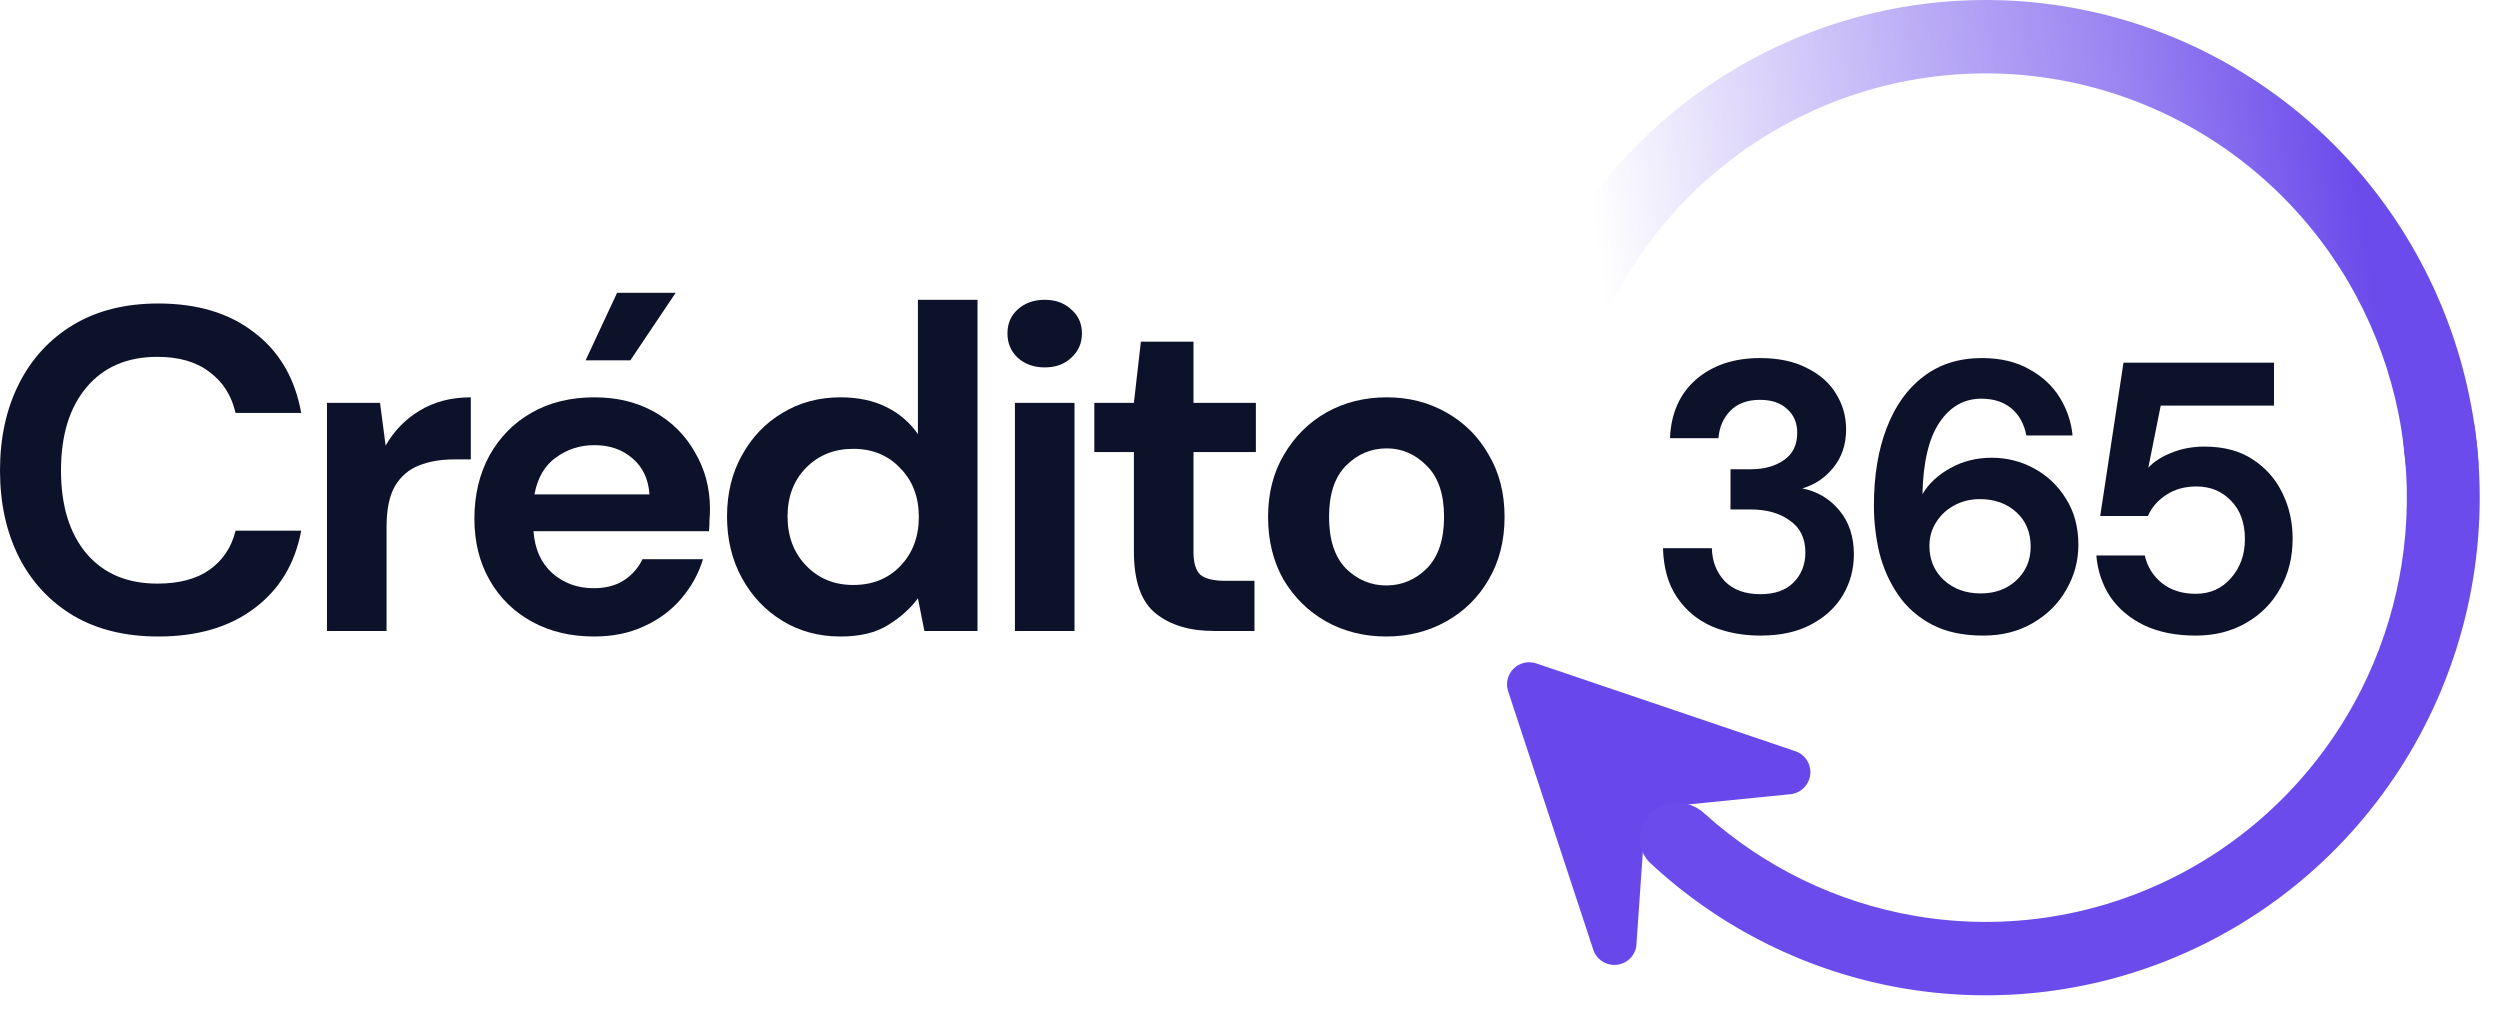 <svg width="111" height="45" viewBox="0 0 111 45" fill="none" xmlns="http://www.w3.org/2000/svg">
<path d="M7.028 28.261C5.567 28.261 4.313 27.954 3.266 27.341C2.219 26.715 1.412 25.851 0.847 24.748C0.282 23.631 0 22.345 0 20.888C0 19.431 0.282 18.145 0.847 17.028C1.412 15.912 2.219 15.04 3.266 14.414C4.313 13.788 5.567 13.475 7.028 13.475C8.764 13.475 10.184 13.903 11.286 14.761C12.402 15.605 13.098 16.797 13.374 18.335H10.459C10.28 17.559 9.894 16.953 9.302 16.518C8.723 16.068 7.951 15.844 6.987 15.844C5.65 15.844 4.603 16.293 3.845 17.192C3.087 18.09 2.708 19.322 2.708 20.888C2.708 22.454 3.087 23.686 3.845 24.584C4.603 25.469 5.65 25.912 6.987 25.912C7.951 25.912 8.723 25.708 9.302 25.299C9.894 24.877 10.28 24.299 10.459 23.563H13.374C13.098 25.034 12.402 26.184 11.286 27.015C10.184 27.845 8.764 28.261 7.028 28.261Z" fill="#0C122A"/>
<path d="M14.517 28.015V17.886H16.873L17.122 19.785C17.494 19.132 17.997 18.614 18.63 18.233C19.278 17.838 20.036 17.641 20.904 17.641V20.398H20.16C19.581 20.398 19.064 20.486 18.61 20.663C18.155 20.84 17.797 21.147 17.535 21.582C17.287 22.018 17.163 22.624 17.163 23.4V28.015H14.517Z" fill="#0C122A"/>
<path d="M26.375 28.261C25.342 28.261 24.426 28.043 23.626 27.607C22.827 27.171 22.2 26.559 21.745 25.769C21.291 24.979 21.063 24.067 21.063 23.032C21.063 21.984 21.284 21.051 21.725 20.235C22.179 19.418 22.799 18.785 23.585 18.335C24.384 17.872 25.321 17.641 26.396 17.641C27.402 17.641 28.291 17.859 29.063 18.294C29.834 18.73 30.434 19.329 30.861 20.091C31.302 20.84 31.523 21.678 31.523 22.604C31.523 22.753 31.516 22.91 31.502 23.073C31.502 23.237 31.495 23.407 31.481 23.584H23.688C23.744 24.373 24.019 24.993 24.515 25.442C25.025 25.892 25.638 26.116 26.355 26.116C26.892 26.116 27.34 26 27.698 25.769C28.07 25.524 28.346 25.211 28.525 24.829H31.212C31.02 25.469 30.696 26.055 30.241 26.586C29.8 27.103 29.249 27.512 28.587 27.811C27.94 28.111 27.202 28.261 26.375 28.261ZM26.396 19.765C25.748 19.765 25.177 19.949 24.681 20.316C24.184 20.67 23.867 21.215 23.73 21.95H28.835C28.794 21.283 28.546 20.752 28.091 20.357C27.636 19.962 27.071 19.765 26.396 19.765Z" fill="#0C122A"/>
<path d="M37.324 28.261C36.359 28.261 35.498 28.029 34.74 27.566C33.982 27.103 33.383 26.47 32.942 25.667C32.501 24.864 32.28 23.951 32.28 22.93C32.28 21.909 32.501 21.004 32.942 20.214C33.383 19.411 33.982 18.785 34.74 18.335C35.498 17.872 36.359 17.641 37.324 17.641C38.096 17.641 38.771 17.784 39.349 18.07C39.928 18.356 40.397 18.757 40.755 19.275V13.311H43.401V28.015H41.044L40.755 26.565C40.424 27.015 39.983 27.41 39.432 27.75C38.895 28.09 38.192 28.261 37.324 28.261ZM37.882 25.973C38.736 25.973 39.432 25.694 39.97 25.136C40.521 24.564 40.796 23.836 40.796 22.951C40.796 22.066 40.521 21.344 39.97 20.786C39.432 20.214 38.736 19.928 37.882 19.928C37.041 19.928 36.345 20.207 35.794 20.765C35.243 21.324 34.967 22.045 34.967 22.93C34.967 23.815 35.243 24.544 35.794 25.115C36.345 25.687 37.041 25.973 37.882 25.973Z" fill="#0C122A"/>
<path d="M46.385 16.313C45.902 16.313 45.503 16.17 45.186 15.884C44.883 15.599 44.731 15.238 44.731 14.802C44.731 14.366 44.883 14.012 45.186 13.74C45.503 13.454 45.902 13.311 46.385 13.311C46.867 13.311 47.26 13.454 47.563 13.74C47.88 14.012 48.038 14.366 48.038 14.802C48.038 15.238 47.88 15.599 47.563 15.884C47.26 16.17 46.867 16.313 46.385 16.313ZM45.062 28.015V17.886H47.708V28.015H45.062Z" fill="#0C122A"/>
<path d="M53.9 28.015C52.825 28.015 51.964 27.757 51.317 27.239C50.669 26.722 50.345 25.803 50.345 24.482V20.071H48.588V17.886H50.345L50.655 15.17H52.991V17.886H55.761V20.071H52.991V24.503C52.991 24.993 53.094 25.333 53.301 25.524C53.521 25.701 53.894 25.789 54.417 25.789H55.699V28.015H53.9Z" fill="#0C122A"/>
<path d="M61.553 28.261C60.56 28.261 59.665 28.036 58.865 27.587C58.08 27.137 57.453 26.518 56.984 25.728C56.53 24.925 56.302 23.999 56.302 22.951C56.302 21.902 56.537 20.983 57.005 20.194C57.474 19.39 58.101 18.764 58.886 18.315C59.685 17.866 60.581 17.641 61.573 17.641C62.552 17.641 63.434 17.866 64.219 18.315C65.018 18.764 65.645 19.39 66.1 20.194C66.569 20.983 66.803 21.902 66.803 22.951C66.803 23.999 66.569 24.925 66.1 25.728C65.645 26.518 65.018 27.137 64.219 27.587C63.42 28.036 62.531 28.261 61.553 28.261ZM61.553 25.994C62.242 25.994 62.841 25.742 63.351 25.238C63.861 24.721 64.116 23.958 64.116 22.951C64.116 21.943 63.861 21.188 63.351 20.684C62.841 20.166 62.249 19.908 61.573 19.908C60.87 19.908 60.264 20.166 59.754 20.684C59.258 21.188 59.01 21.943 59.01 22.951C59.01 23.958 59.258 24.721 59.754 25.238C60.264 25.742 60.864 25.994 61.553 25.994Z" fill="#0C122A"/>
<path d="M26 16L27.399 13H30L27.987 16H26Z" fill="#0C122A"/>
<path d="M78.16 28.22C77.368 28.22 76.65 28.084 76.007 27.811C75.364 27.528 74.847 27.096 74.457 26.518C74.067 25.939 73.86 25.213 73.837 24.34H76.007C76.019 24.918 76.208 25.406 76.576 25.803C76.955 26.189 77.483 26.382 78.16 26.382C78.804 26.382 79.297 26.206 79.642 25.854C79.986 25.502 80.159 25.06 80.159 24.527C80.159 23.903 79.929 23.432 79.47 23.114C79.022 22.785 78.442 22.621 77.73 22.621H76.834V20.834H77.747C78.333 20.834 78.821 20.698 79.211 20.425C79.602 20.153 79.797 19.75 79.797 19.217C79.797 18.774 79.648 18.423 79.349 18.162C79.062 17.889 78.66 17.753 78.143 17.753C77.581 17.753 77.138 17.918 76.817 18.247C76.507 18.576 76.335 18.979 76.3 19.455H74.147C74.193 18.355 74.578 17.487 75.301 16.851C76.036 16.216 76.983 15.898 78.143 15.898C78.97 15.898 79.665 16.046 80.228 16.341C80.802 16.624 81.232 17.004 81.519 17.481C81.818 17.957 81.967 18.485 81.967 19.064C81.967 19.733 81.778 20.3 81.399 20.765C81.031 21.219 80.572 21.526 80.021 21.684C80.698 21.821 81.25 22.15 81.674 22.672C82.099 23.182 82.312 23.829 82.312 24.612C82.312 25.27 82.151 25.871 81.829 26.416C81.508 26.96 81.037 27.397 80.417 27.726C79.808 28.055 79.056 28.22 78.16 28.22Z" fill="#0C122A"/>
<path d="M88.06 28.22C87.153 28.22 86.389 28.055 85.769 27.726C85.149 27.397 84.649 26.955 84.27 26.399C83.891 25.843 83.616 25.224 83.444 24.544C83.283 23.863 83.202 23.165 83.202 22.45C83.202 21.123 83.392 19.971 83.771 18.996C84.15 18.009 84.695 17.248 85.407 16.715C86.119 16.171 86.981 15.898 87.991 15.898C88.818 15.898 89.518 16.063 90.093 16.392C90.678 16.709 91.132 17.129 91.453 17.651C91.775 18.173 91.964 18.735 92.022 19.336H89.972C89.869 18.814 89.645 18.411 89.3 18.128C88.956 17.844 88.514 17.702 87.974 17.702C87.204 17.702 86.584 18.054 86.114 18.757C85.643 19.449 85.39 20.51 85.356 21.94C85.631 21.475 86.045 21.089 86.596 20.783C87.147 20.476 87.761 20.323 88.439 20.323C89.105 20.323 89.731 20.482 90.317 20.8C90.902 21.117 91.373 21.565 91.729 22.144C92.097 22.723 92.28 23.403 92.28 24.186C92.28 24.901 92.102 25.565 91.746 26.177C91.402 26.79 90.908 27.284 90.265 27.658C89.633 28.032 88.898 28.22 88.06 28.22ZM87.939 26.348C88.582 26.348 89.111 26.155 89.524 25.769C89.949 25.372 90.162 24.873 90.162 24.271C90.162 23.636 89.949 23.125 89.524 22.74C89.099 22.354 88.559 22.161 87.905 22.161C87.48 22.161 87.095 22.258 86.751 22.45C86.418 22.632 86.154 22.881 85.959 23.199C85.763 23.506 85.666 23.852 85.666 24.237C85.666 24.85 85.878 25.355 86.303 25.752C86.739 26.149 87.285 26.348 87.939 26.348Z" fill="#0C122A"/>
<path d="M97.487 28.22C96.603 28.22 95.839 28.067 95.196 27.76C94.564 27.454 94.065 27.034 93.697 26.501C93.341 25.956 93.134 25.344 93.077 24.663H95.23C95.334 25.151 95.586 25.559 95.988 25.888C96.39 26.206 96.89 26.365 97.487 26.365C98.13 26.365 98.652 26.132 99.054 25.667C99.468 25.202 99.674 24.623 99.674 23.931C99.674 23.216 99.468 22.649 99.054 22.229C98.652 21.809 98.141 21.599 97.521 21.599C97.004 21.599 96.557 21.724 96.178 21.974C95.799 22.224 95.529 22.535 95.368 22.91H93.249L94.283 16.102H100.966V18.009H95.936L95.385 20.765C95.638 20.493 95.982 20.272 96.419 20.102C96.855 19.92 97.343 19.829 97.883 19.829C98.744 19.829 99.462 20.022 100.036 20.408C100.61 20.783 101.047 21.282 101.345 21.906C101.644 22.518 101.793 23.188 101.793 23.914C101.793 24.742 101.609 25.48 101.242 26.126C100.886 26.773 100.381 27.284 99.726 27.658C99.083 28.032 98.337 28.22 97.487 28.22Z" fill="#0C122A"/>
<path d="M70.739 42.16L66.954 30.673C66.901 30.5 66.897 30.315 66.942 30.14C66.988 29.964 67.081 29.805 67.212 29.679C67.342 29.553 67.505 29.466 67.683 29.427C67.86 29.387 68.044 29.398 68.216 29.457L79.709 33.352C79.923 33.423 80.105 33.566 80.227 33.755C80.348 33.945 80.4 34.171 80.375 34.395C80.349 34.618 80.248 34.827 80.087 34.985C79.927 35.142 79.716 35.241 79.492 35.263L74.035 35.808C73.813 35.829 73.553 35.933 73.393 36.088C73.232 36.242 73.015 36.98 72.986 37.201L72.652 42.02C72.615 42.237 72.507 42.437 72.343 42.585C72.18 42.734 71.971 42.824 71.751 42.84C71.53 42.856 71.311 42.798 71.127 42.675C70.944 42.552 70.807 42.371 70.739 42.16Z" fill="#6948EB"/>
<path d="M108.012 17.742C108.887 17.551 109.757 18.105 109.882 18.992C110.478 23.222 109.845 27.548 108.041 31.44C106.01 35.825 102.607 39.416 98.354 41.663C94.101 43.911 89.234 44.69 84.499 43.881C80.293 43.163 76.398 41.227 73.281 38.327C72.629 37.719 72.667 36.694 73.316 36.082C73.972 35.464 75.001 35.505 75.669 36.11C78.293 38.484 81.54 40.071 85.039 40.668C89.076 41.358 93.226 40.693 96.852 38.777C100.477 36.861 103.378 33.8 105.11 30.062C106.615 26.814 107.164 23.211 106.71 19.677C106.596 18.793 107.141 17.933 108.012 17.742Z" fill="#6B4BEB"/>
<path d="M108.482 22.096C109.375 22.096 110.105 21.371 110.04 20.48C109.711 15.959 108.008 11.635 105.143 8.106C101.937 4.158 97.475 1.45 92.513 0.439C87.551 -0.572 82.394 0.177 77.918 2.559C73.915 4.69 70.677 8.009 68.63 12.047C68.227 12.842 68.617 13.791 69.437 14.139C70.263 14.491 71.211 14.098 71.628 13.303C73.378 9.963 76.092 7.217 79.43 5.441C83.246 3.41 87.641 2.771 91.872 3.633C96.102 4.495 99.906 6.804 102.639 10.169C105.031 13.116 106.473 16.713 106.795 20.48C106.871 21.371 107.588 22.096 108.482 22.096Z" fill="url(#paint0_linear_188_3175)"/>
<defs>
<linearGradient id="paint0_linear_188_3175" x1="105.368" y1="12.748" x2="71.838" y2="17.534" gradientUnits="userSpaceOnUse">
<stop stop-color="#6B4BEB"/>
<stop offset="0.3" stop-color="#6B4BEB" stop-opacity="0.669"/>
<stop offset="0.55" stop-color="#6B4BEB" stop-opacity="0.45"/>
<stop offset="1" stop-color="#6B4BEB" stop-opacity="0"/>
</linearGradient>
</defs>
</svg>
